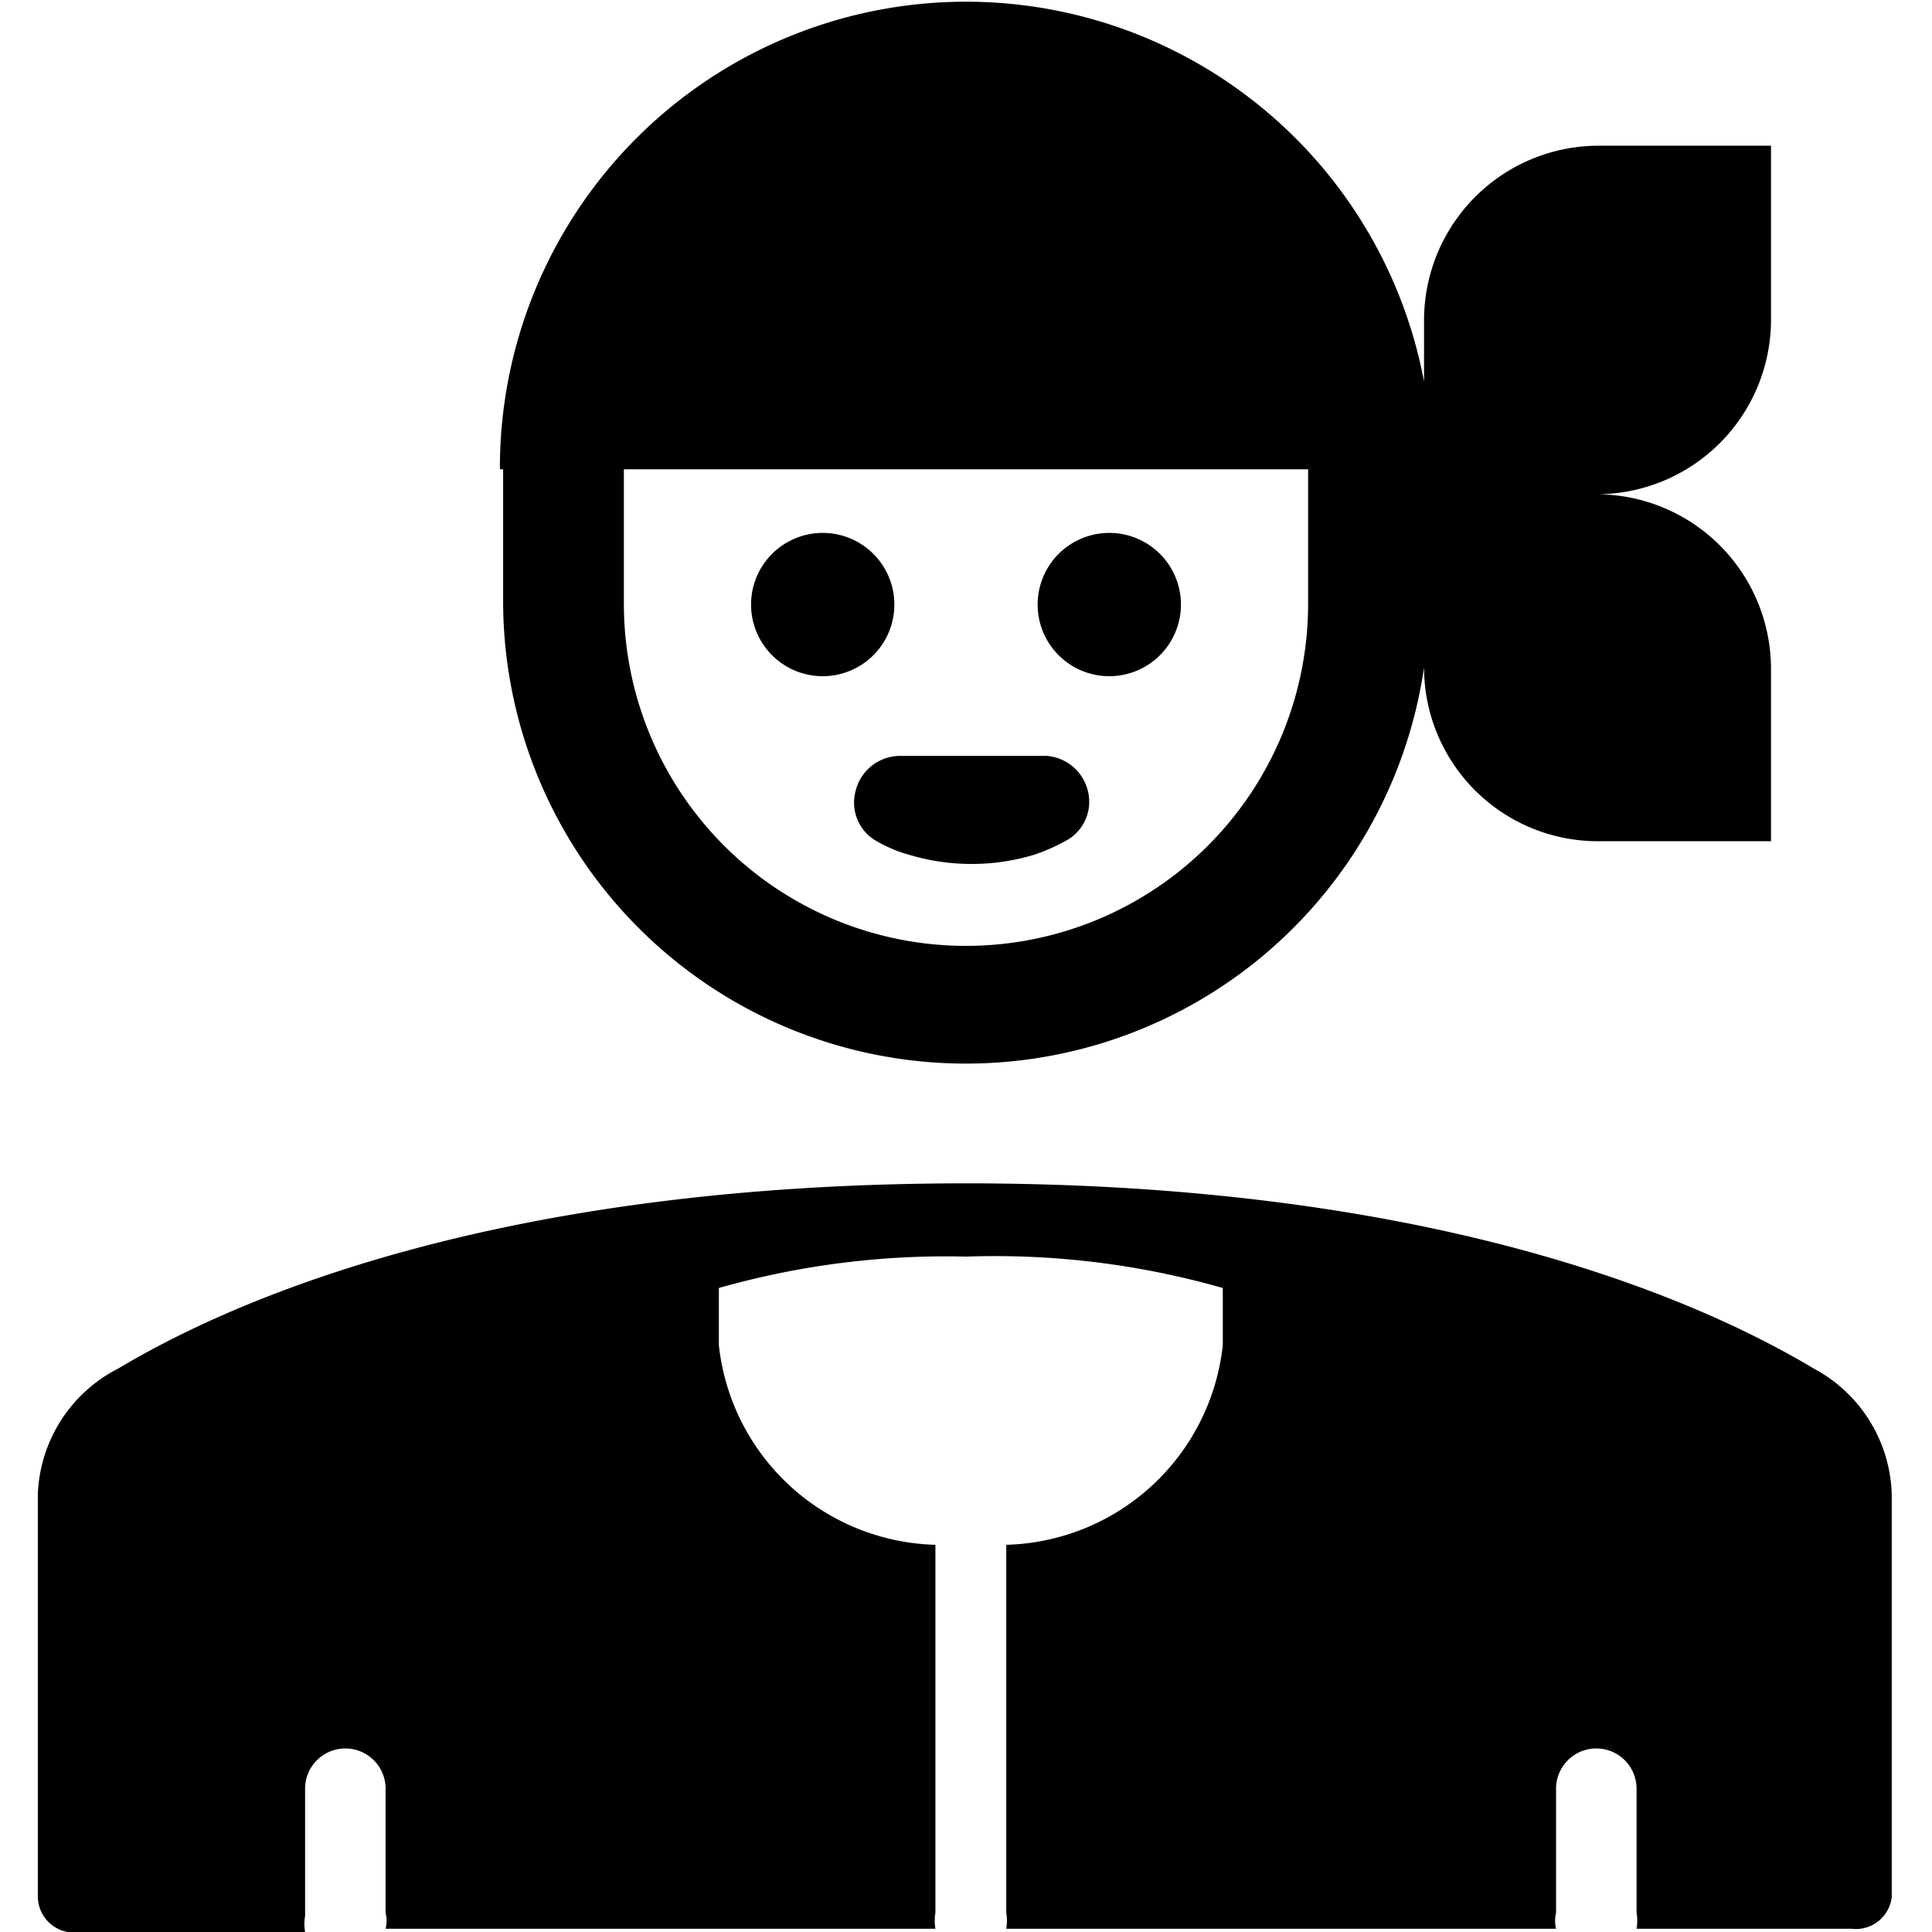 <svg xmlns="http://www.w3.org/2000/svg" viewBox="0 0 24 24"><g><path d="M22.53 17c-1.42 -0.85 -4.69 -2.3 -10.53 -2.3S2.89 16.15 1.47 17a1.83 1.83 0 0 0 -1 1.56v5A0.45 0.45 0 0 0 1 24h2.79a0.59 0.59 0 0 1 0 -0.2v-1.58a0.5 0.5 0 0 1 0.5 -0.5 0.5 0.5 0 0 1 0.5 0.5v1.54a0.42 0.42 0 0 1 0 0.2h6.83a0.59 0.59 0 0 1 0 -0.2v-4.57a2.78 2.78 0 0 1 -2.69 -2.48V16a10.31 10.31 0 0 1 3.07 -0.39 10.31 10.31 0 0 1 3.19 0.39v0.71a2.78 2.78 0 0 1 -2.69 2.48v4.57a0.59 0.59 0 0 1 0 0.2h6.83a0.42 0.42 0 0 1 0 -0.2v-1.54a0.5 0.5 0 0 1 0.5 -0.5 0.5 0.5 0 0 1 0.5 0.5v1.54a0.59 0.59 0 0 1 0 0.2H23a0.45 0.45 0 0 0 0.5 -0.39v-5a1.83 1.83 0 0 0 -0.97 -1.57Z" fill="#000000" stroke-width="1"></path><path d="M6.25 5.83V7.5a5.75 5.75 0 0 0 11.44 0.79 2.16 2.16 0 0 0 2.16 2.16H22V8.31a2.17 2.17 0 0 0 -2.17 -2.17A2.17 2.17 0 0 0 22 4V1.81h-2.15A2.17 2.17 0 0 0 17.69 4v0.74A5.79 5.79 0 0 0 6.21 5.83Zm10 0V7.5a4.25 4.25 0 0 1 -8.5 0V5.83h8.5Z" fill="#000000" stroke-width="1"></path><path d="M13.78 8.4a0.89 0.89 0 1 0 -0.89 -0.89 0.89 0.89 0 0 0 0.89 0.89Z" fill="#000000" stroke-width="1"></path><path d="M10.22 8.4a0.89 0.89 0 1 0 -0.89 -0.89 0.89 0.89 0 0 0 0.89 0.89Z" fill="#000000" stroke-width="1"></path><path d="M10.63 9.82a0.55 0.55 0 0 0 0.28 0.64 1.68 1.68 0 0 0 0.39 0.16 2.69 2.69 0 0 0 1.54 0 2.3 2.3 0 0 0 0.39 -0.17 0.55 0.55 0 0 0 0.28 -0.64 0.57 0.57 0 0 0 -0.51 -0.42h-1.82a0.57 0.57 0 0 0 -0.55 0.43Z" fill="#000000" stroke-width="1"></path></g></svg>